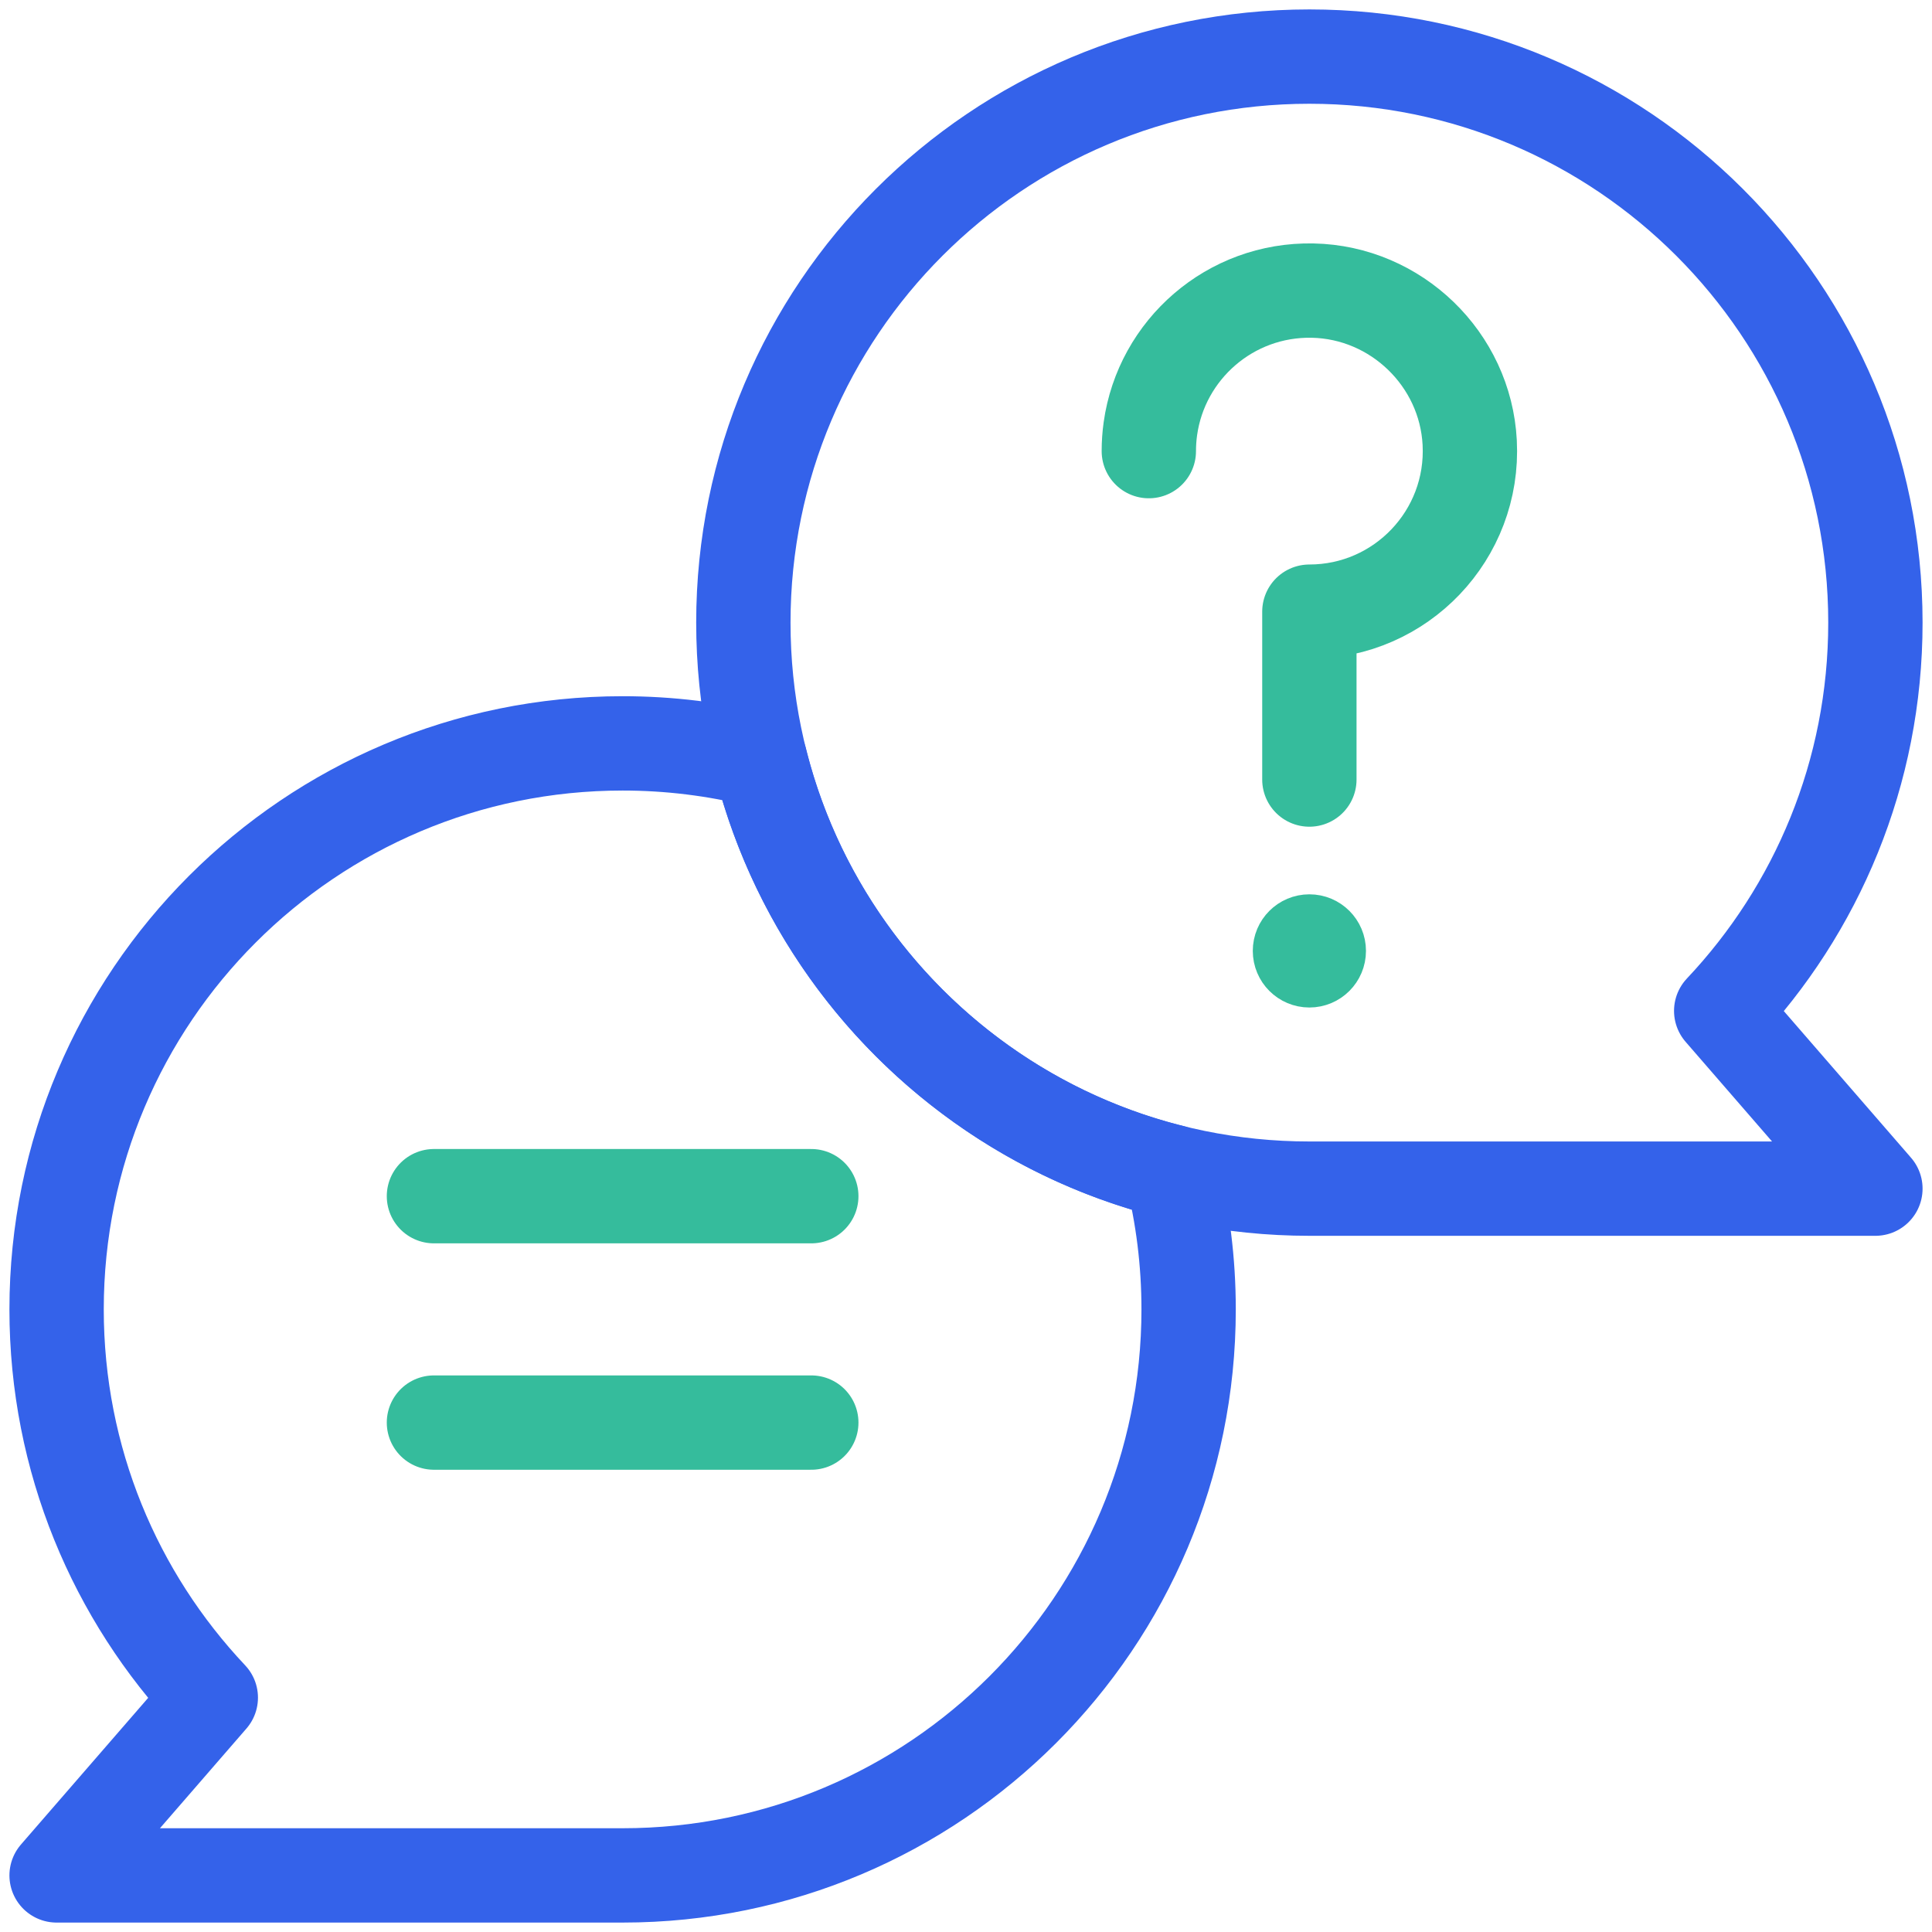 <svg width="92" height="92" viewBox="0 0 92 92" fill="none" xmlns="http://www.w3.org/2000/svg">
<g clip-path="url(#clip0_196_918)">
<path d="M89.305 29.648C89.305 14.763 77.237 2.695 62.352 2.695C47.466 2.695 35.398 14.763 35.398 29.648C35.398 44.534 47.466 56.602 62.352 56.602H89.305L81.962 48.137C86.514 43.311 89.305 36.806 89.305 29.648Z" stroke="#3462EA" stroke-width="4.492" stroke-miterlimit="10" stroke-linecap="round" stroke-linejoin="round"/>
<path d="M62.352 46.629C63.096 46.629 63.699 46.026 63.699 45.281C63.699 44.537 63.096 43.934 62.352 43.934C61.607 43.934 61.004 44.537 61.004 45.281C61.004 46.026 61.607 46.629 62.352 46.629Z" fill="#3462EA" stroke="#35BC9C" stroke-width="2.695"/>
<path d="M54.706 21.482C54.706 21.119 54.731 20.764 54.78 20.415C55.306 16.647 58.578 13.759 62.509 13.838C66.486 13.918 69.78 17.103 69.986 21.075C70.215 25.476 66.708 29.127 62.351 29.127V37.121" stroke="#35BC9C" stroke-width="4.492" stroke-miterlimit="10" stroke-linecap="round" stroke-linejoin="round"/>
<path d="M36.203 36.203C34.059 35.668 31.858 35.398 29.648 35.399C14.763 35.399 2.695 47.466 2.695 62.352C2.695 69.509 5.486 76.014 10.038 80.84L2.695 89.305H29.648C44.534 89.305 56.601 77.237 56.601 62.352C56.601 60.091 56.322 57.896 55.797 55.798C46.178 53.394 38.606 45.823 36.203 36.203Z" stroke="#3462EA" stroke-width="4.492" stroke-miterlimit="10" stroke-linecap="round" stroke-linejoin="round"/>
<path d="M20.664 56.961H38.633" stroke="#35BC9C" stroke-width="4.492" stroke-miterlimit="10" stroke-linecap="round" stroke-linejoin="round"/>
<path d="M20.664 67.742H38.633" stroke="#35BC9C" stroke-width="4.492" stroke-miterlimit="10" stroke-linecap="round" stroke-linejoin="round"/>
</g>
<defs>
<clipPath id="clip0_196_918">
<rect width="92" height="92" fill="white"/>
</clipPath>
</defs>
</svg>
